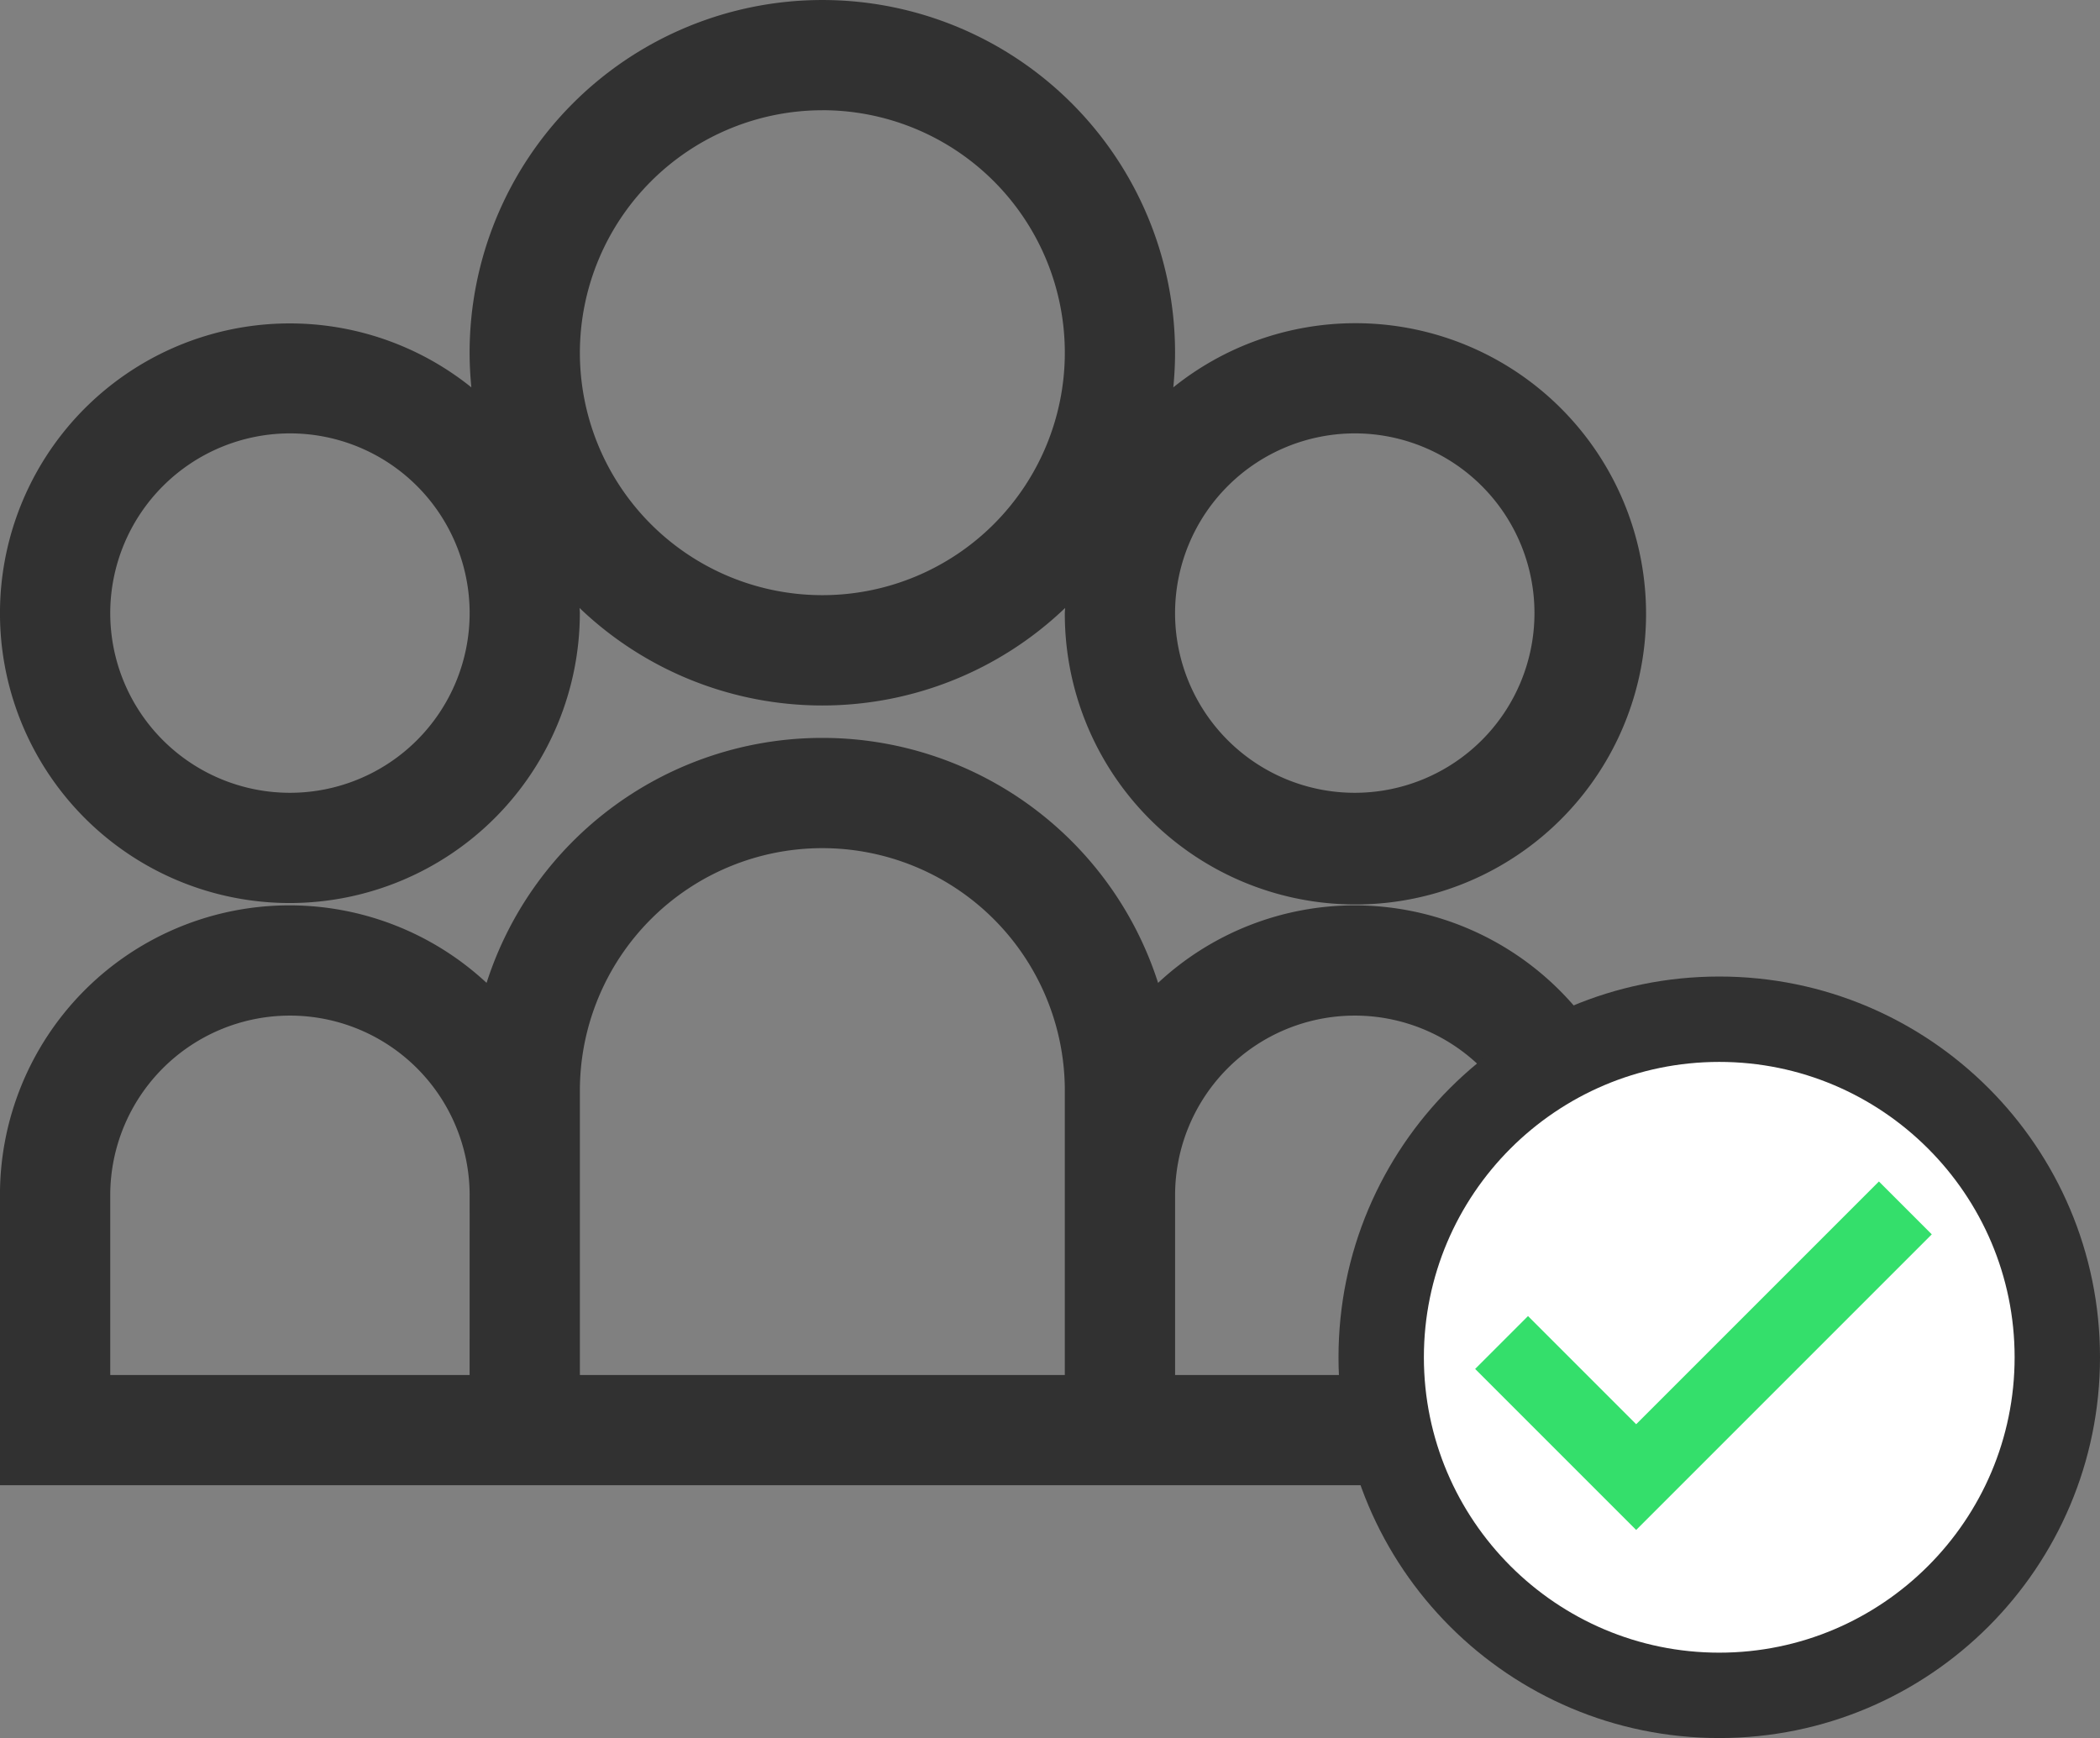 <svg xmlns="http://www.w3.org/2000/svg" width="61.492" height="50.892" viewBox="0 0 61.492 50.892">
  <rect x="0" y="0" width="61.492" height="50.892" fill="#808080" stroke="none"/>
  <g id="Group_809" data-name="Group 809" transform="translate(-8391.806 97.594)">
    <g id="Group_801" data-name="Group 801" transform="translate(8231.109 -432.094)">
      <path id="Path_906" data-name="Path 906" d="M200.367,372.875a8.448,8.448,0,0,0-5.759,2.27,10.324,10.324,0,0,0-19.663,0,8.476,8.476,0,0,0-14.249,6.219v8.49h48.16v-8.49A8.5,8.5,0,0,0,200.367,372.875Zm-25.919,13.752H163.925v-5.262a5.262,5.262,0,0,1,10.524,0Zm17.429,0h-14.2V378.3a7.1,7.1,0,0,1,14.2,0v8.327Zm13.752,0H195.106v-5.262a5.262,5.262,0,0,1,10.524,0Z" transform="translate(0 -11.865)" fill="#313131"/>
      <path id="Path_907" data-name="Path 907" d="M169.187,360.942a8.5,8.5,0,0,0,8.489-8.489c0-.051-.006-.1-.008-.15a10.279,10.279,0,0,0,14.217,0c0,.05-.008.1-.008.15a8.51,8.51,0,1,0,3.177-6.611c.032-.334.051-.671.051-1.013a10.328,10.328,0,0,0-20.657,0c0,.342.019.679.051,1.013a8.486,8.486,0,1,0-5.313,15.1Zm31.18-13.752a5.262,5.262,0,1,1-5.262,5.262A5.268,5.268,0,0,1,200.367,347.19Zm-15.59-9.463a7.1,7.1,0,1,1-7.1,7.1A7.109,7.109,0,0,1,184.777,337.728Zm-15.59,9.463a5.262,5.262,0,1,1-5.262,5.262A5.268,5.268,0,0,1,169.187,347.19Z" transform="translate(0)" fill="#313131"/>
    </g>
    <g id="Group_800" data-name="Group 800" transform="translate(302 427)">
      <g id="Path_938" data-name="Path 938" transform="translate(8129 -496)" fill="#fff">
        <path d="M 11.149 21.048 C 5.691 21.048 1.25 16.607 1.25 11.149 C 1.25 5.691 5.691 1.25 11.149 1.25 C 16.607 1.25 21.048 5.691 21.048 11.149 C 21.048 16.607 16.607 21.048 11.149 21.048 Z" stroke="none"/>
        <path d="M 11.149 2.5 C 6.38 2.5 2.5 6.38 2.5 11.149 C 2.5 15.918 6.38 19.798 11.149 19.798 C 15.918 19.798 19.798 15.918 19.798 11.149 C 19.798 6.38 15.918 2.5 11.149 2.5 M 11.149 -1.9073486328125e-06 C 17.306 -1.9073486328125e-06 22.298 4.992 22.298 11.149 C 22.298 17.306 17.306 22.298 11.149 22.298 C 4.992 22.298 -1.9073486328125e-06 17.306 -1.9073486328125e-06 11.149 C -1.9073486328125e-06 4.992 4.992 -1.9073486328125e-06 11.149 -1.9073486328125e-06 Z" stroke="none" fill="#313131"/>
      </g>
      <g id="Group_793" data-name="Group 793" transform="translate(7650.067 -970.381)">
        <path id="Path_937" data-name="Path 937" d="M487.649,490.586l-4.715-4.715,1.548-1.548,3.167,3.167,7.108-7.108,1.548,1.548Z" fill="#34df6b"/>
      </g>
    </g>
  </g>
</svg>
